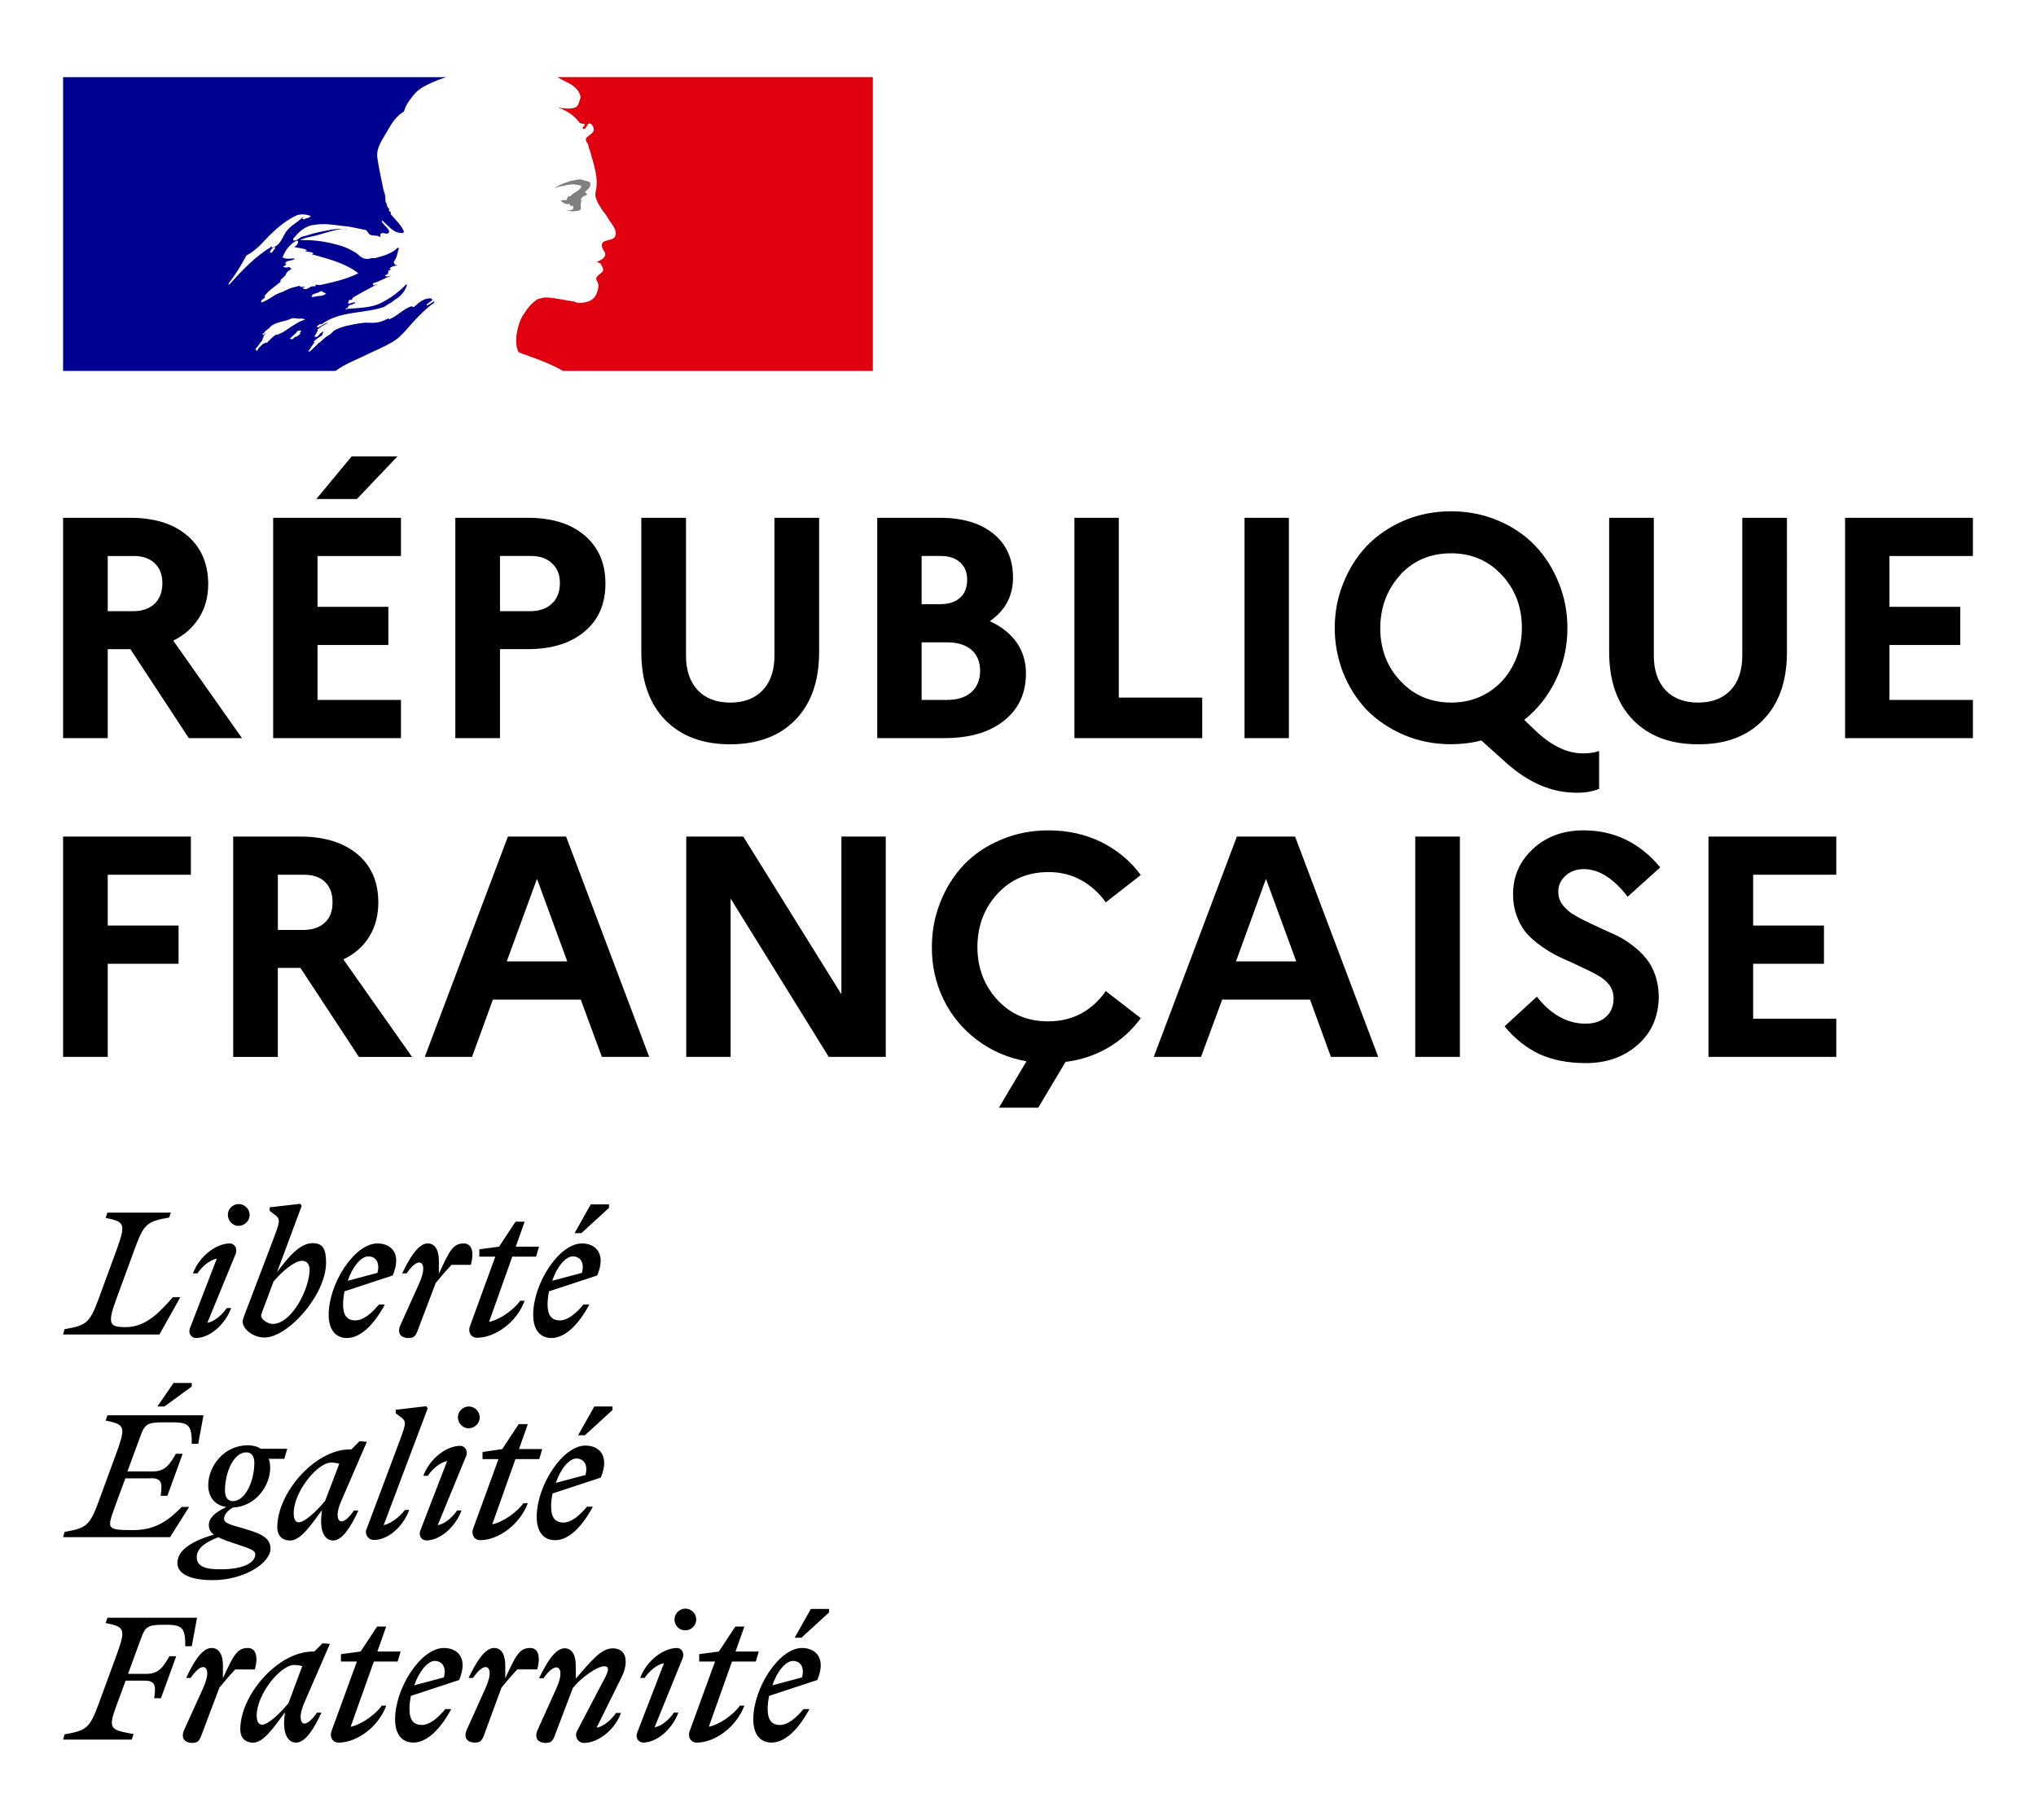 <?xml version="1.0" encoding="utf-8"?>
<!-- Generator: Adobe Illustrator 25.4.1, SVG Export Plug-In . SVG Version: 6.00 Build 0)  -->
<svg version="1.1" id="Calque_1" xmlns="http://www.w3.org/2000/svg" xmlns:xlink="http://www.w3.org/1999/xlink" x="0px" y="0px"
	 viewBox="0 0 6678.3 5970.3" style="enable-background:new 0 0 6678.3 5970.3;" xml:space="preserve">
<style type="text/css">
	.st0{fill:#000091;}
	.st1{fill:#E1000F;}
	.st2{fill:#808080;}
</style>
<g>
	<path class="st0" d="M1310.4,1104.9c10.6-10.6,21.2-21.2,30.8-32.8c19.3-22.2,38.6-42.4,60.7-61.7c6.7-5.8,13.5-11.6,20.2-15.4
		c1.9-1.9,1.9-5.8,3.9-7.7c-8.7,3.9-14.5,10.6-24.1,14.5c-1.9,0-3.9-1.9-1.9-3.9c6.7-4.8,13.5-9.6,19.3-14.5h-1
		c-1.9,0-1.9-1.9-1.9-3.9c-24.1-3.9-41.4,12.5-57.8,27c-3.9,1.9-7.7-1.9-8.7-1.9c-27,8.7-47.2,32.8-74.2,43.4v-3.9
		c-10.6,3.9-21.2,10.6-32.8,12.5c-16.4,3.9-30.8,1.9-45.3,1.9c-22.2,1.9-44.3,6.7-66.5,11.6c-1,0-1,0-1.9,1
		c-11.6,2.9-23.1,7.7-33.7,13.5l-3.9,3.9c-3.9,3.9-7.7,8.7-12.5,10.6c-11.6,5.8-20.2,15.4-29.9,24.1c-1,1-1.9,1-2.9,1
		c-9.6,9.6-19.3,19.3-28.9,27.9c-1,1-3.9,1-5.8,1c0-1,1-1,1-1.9c1.9-2.9,2.9-4.8,4.8-7.7l5.8-8.7c2.9-3.9,4.8-7.7,7.7-10.6
		c1-1,1-1.9,0-1.9c-1-1-1.9-1-2.9-1c8.7-8.7,20.2-16.4,30.8-23.1c-1,0-2.9-1-1.9-1.9c1-1.9,1.9-2.9,2.9-4.8c0-1,0-1,1-1.9
		c0-1-1-1-1-1.9l-8.7,5.8c-4.8,3.9-7.7,11.6-14.5,11.6h-2.9c-1,0-1.9,0-1.9-1v-1c0-1,1-1,1-1.9s1-1,1-1.9c0,0,0-1,1-1
		c0-1,1-1.9,1-1.9c0-1,1-1,1-1.9c1-1,1.9-2.9,1.9-3.9c0-1,1-1,1-1.9c1-1,1-1.9,1.9-2.9c1-1.9,0-2.9-1-2.9c2.9-4.8,7.7-7.7,12.5-10.6
		h-1c6.7-3.9,14.5-7.7,21.2-11.6l2.9-2.9c-10.6,3.9-19.3,8.7-28.9,14.5c0,0-1.9,1-2.9,1.9c0,0-1.9,1-4.8-1.9v-1
		c1.9-3.9,7.7-5.8,10.6-8.7c1.9,0,3.9,0,3.9,1.9c58.8-45.3,138.8-34.7,206.2-57.8c5.8-3.9,10.6-7.7,16.4-10.6
		c8.7-3.9,16.4-12.5,27-18.3c14.5-10.6,25.1-24.1,30.8-41.4c0-1.9-1.9-3.9-1.9-3.9c-24.1,25.1-51.1,45.3-80,59.8
		c-38.6,20.2-80,16.4-120.5,22.2c1.9-3.9,5.8-3.9,8.7-3.9c0-5.8,3.9-7.7,7.7-10.6h5.8c1.9,0,1.9-3.9,3.9-3.9c3.9,0,9.6-1.9,7.7-1.9
		c-5.8-7.7-16.4,5.8-25.1,0c3.9-3.9,1.9-8.7,5.8-10.6h7.7c0-3.9,3.9-7.7,3.9-7.7c27-16.4,53-28.9,78.1-43.4c-5.8,0-8.7,5.8-14.5,1.9
		c3.9,0,0-5.8,3.9-5.8c20.2-5.8,36.6-16.4,56.9-24.1c-7.7,0-12.5,5.8-20.2,0c3.9-1.9,5.8-5.8,10.6-5.8v-5.8c0-1.9,1.9-1.9,3.9-1.9
		c-1.9,0-3.9-1.9-3.9-1.9c1.9-3.9,7.7-1.9,10.6-5.8c-1.9,0-5.8,0-5.8-1.9c5.8-7.7,14.5-8.7,24.1-10.6c-1.9-3.9-7.7,0-7.7-3.9
		c0-1.9,1.9-1.9,3.9-1.9h-3.9c-3.9-1.9-1.9-5.8-1.9-7.7c10.6-12.5,10.6-28.9,16.4-43.4c-1.9,0-3.9,0-3.9-1.9
		c-18.3,20.2-47.2,27-74.2,34.7h-12.5c-8.7,3.9-22.2,3.9-30.8-1.9c-7.7-3.9-10.6-8.7-18.3-14.5c-14.5-8.7-28.9-16.4-45.3-22.2
		c-45.3-14.5-92.5-22.2-139.7-20.2c20.2-10.6,42.4-11.6,63.6-18.3c30.8-8.7,59.8-20.2,92.5-18.3c-5.8-1.9-12.5,0-18.3,0
		c-25.1-1.9-51.1,5.8-78.1,10.6c-18.3,3.9-34.7,10.6-53,14.5c-10.6,3.9-16.4,14.5-28.9,12.5V783c18.3-22.2,40.5-43.4,69.4-45.3
		c32.8-5.8,63.6,0,96.4,3.9c24.1,1.9,45.3,7.7,69.4,12.5c8.7,0,10.6,14.5,18.3,16.4c10.6,3.9,22.2,0,32.8,7.7c0-3.9-1.9-7.7,0-10.6
		c7.7-7.7,16.4,1.9,24.1-1.9c14.5-8.7-12.5-25.1-20.2-38.6c0-1.9,1.9-3.9,1.9-3.9c14.5,12.5,25.1,27,43.4,36.6
		c8.7,3.9,30.8,8.7,27-1.9c-8.7-20.2-27-36.6-42.4-54.9v-7.7c-3.9,0-3.9-1.9-5.8-3.9v-7.7c-7.7-3.9-5.8-10.6-8.7-16.4
		c-5.8-8.7-1.9-22.2-5.8-32.8c-3.9-10.6-5.8-20.2-7.7-30.8c-5.8-30.8-12.5-57.8-16.4-87.7c-3.9-34.7,20.2-61.7,36.6-92.5
		c12.5-22.2,27-43.4,51.1-57.8c5.8-22.2,20.2-40.5,34.7-57.8c14.5-17.3,38.6-28.9,55.9-36.6c25.1-11.6,48.2-18.3,48.2-18.3H206.9
		v963.8h893.4c34.7-25.1,69.4-36.6,117.6-60.7C1241,1146.3,1293.1,1122.2,1310.4,1104.9 M1030.9,973.8c-3.9,0-10.6,1.9-8.7-1.9
		c1.9-8.7,14.5-8.7,22.2-12.5c3.9-1.9,8.7-5.8,12.5-3.9c3.9,5.8,8.7,3.9,12.5,7.7C1057.9,973.8,1043.4,969,1030.9,973.8
		 M751.4,934.3c0,0-1.9-1.9-1.9-3.9c24.1-30.8,41.4-59.8,58.8-92.5c24.1-12.5,43.4-30.8,61.7-51.1c30.8-32.8,63.6-61.7,102.2-80
		c14.5-5.8,32.8-3.9,47.2,1.9c-5.8,7.7-14.5,5.8-22.2,10.6c-1.9,0-3.9,0-5.8-1.9c1.9-1.9,1.9-3.9,1.9-5.8
		c-18.3,20.2-43.4,28.9-57.8,53c-10.6,18.3-18.3,41.4-41.4,47.2c-7.7,1.9,1.9-5.8-1.9-3.9C835.3,842.7,795.8,885.1,751.4,934.3
		 M902.7,813.8c-1.9,3.9-3.9,3.9-5.8,7.7c-1.9,3.9-3.9,5.8-7.7,7.7c-1.9,0-3.9,0-3.9-1.9c1.9-7.7,7.7-14.5,14.5-16.4
		C902.7,810,902.7,811.9,902.7,813.8 M987.5,1086.6c-1,1.9-2.9,3.9-4.8,5.8c1.9,0,3.9,1.9,1.9,2.9c-3.9,3.9-8.7,7.7-13.5,9.6h-2.9
		c-1.9,1.9-4.8,3.9-6.7,6.7c-1.9,1.9-12.5,1-9.6-1.9c4.8-3.9,8.7-8.7,13.5-12.5c2.9-1.9,5.8-4.8,7.7-7.7c1-1.9,1.9-2.9,3.9-3.9
		C979.8,1083.7,989.5,1082.7,987.5,1086.6 M954.8,1072.1c-7.7,4.8-14.5,9.6-21.2,14.5c-7.7,4.8-16.4,7.7-24.1,11.6c-1-1-1.9-1-2.9-1
		c-6.7,3.9-12.5,8.7-18.3,14.5l-2.9,2.9l-2.9,2.9l-3.9,3.9c-1,1-1,1.9-2.9,2.9c-1,1-3.9,1-3.9-1c-1,1-1.9,1-2.9,1.9
		c-1,1-1.9,1-2.9,1.9h-1.9c-1.9,1.9-4.8,3.9-6.7,5.8c-3.9,3.9-7.7,6.7-10.6,11.6v1l-1,1c0,0,0,1-1,1c0,1-1,1-1,1.9c0,0-1,1-1.9,1
		l-1-1c0,0,0-1-1-1c-1-1-1-1.9-1.9-2.9v-1c1.9-1.9,3.9-3.9,5.8-6.7c1-1,1-1.9,1.9-1.9c1-1,1.9-2.9,2.9-3.9c0-1,1-1,1-1.9
		c1.9-2.9,3.9-4.8,5.8-7.7l1-1c1-1,1.9-2.9,2.9-3.9s1-1.9,1.9-3.9v-1c1-1.9,1-2.9,1.9-3.9v-1c0-1,0-1,1-1.9c0-1,0-1.9,1-2.9v-1
		c1.9-3.9,4.8-6.7,7.7-9.6h-1c-2.9,1.9-4.8,3.9-6.7,5.8c-1.9,1.9-5.8-1-2.9-2.9c1.9-1,2.9-2.9,3.9-3.9c2.9-2.9,5.8-6.7,9.6-9.6
		c1.9-1.9,3.9-2.9,5.8-3.9l1-1c1-1.9,2.9-2.9,3.9-4.8c17.3-16.4,47.2-16.4,69.4-27c8.7-3.9,20.2,1.9,28.9,0c5.8,0,10.6,0,16.4,3.9
		C984.6,1051.9,970.2,1062.5,954.8,1072.1 M992.4,944.9c-1.9-1.9,5.8,0,7.7-3.9h-14.5c-1.9,0-1.9-1.9-1.9-3.9
		c-8.7,1.9-20.2,5.8-28.9,7.7c-12.5,3.9-24.1,12.5-38.6,16.4c-20.2,7.7-36.6,24.1-57.8,30.8c-1.9,0-1.9-1.9-1.9-3.9
		c1.9-5.8,8.7-7.7,12.5-12.5c0-1.9,0-3.9-1.9-3.9c14.5-20.2,34.7-30.8,53-47.2v-5.8c5.8-7.7,14.5-10.6,18.3-20.2
		c1.9-5.8,9.6-12.5,18.3-16.4c-1.9-1.9-5.8-1.9-5.8-5.8c-7.7,0-14.5,3.9-22.2-1.9c3.9-2.9,7.7-4.8,11.6-6.7c-1.9,0-2.9-1-3.9-2.9
		c-1.9-3.9,3.9-7.7,8.7-8.7c7.7-1.9,16.4-1.9,22.2-7.7c-12.5-1.9-27,3.9-40.5-3.9c8.7-24.1,24.1-43.4,45.3-54.9c1.9,0,5.8,0,5.8,1.9
		c0,8.7-5.8,16.4-14.5,18.3c14.5,3.9,28.9,3.9,43.4,10.6c-1.9,3.9-5.8,1.9-7.7,1.9c8.7,5.8,20.2,1.9,28.9,8.7
		c-5.8,5.8-10.6,0-16.4,0c56.9,16.4,116.6,28.9,163.8,65.5c-40.5,20.2-81.9,28.9-125.3,38.6c-5.8,0-8.7,0-14.5-1.9
		c0,1.9,0,5.8-1.9,5.8c-7.7,0-12.5,0-18.3,3.9C1008.7,948.7,998.1,950.7,992.4,944.9"/>
	<path class="st1" d="M2862.1,252.9H1827c0,0,1.9,0,9.6,4.8c8.7,4.8,19.3,10.6,26,13.5c13.5,6.7,26,15.4,34.7,28.9
		c3.9,5.8,8.7,16.4,5.8,24.1c-3.9,8.7-5.8,24.1-14.5,27c-10.6,5.8-25.1,5.8-38.6,3.9c-7.7,0-14.5-1.9-22.2-3.9
		c27,10.6,53,24.1,71.3,49.2c1.9,3.9,8.7,5.8,16.4,5.8c1.9,0,1.9,3.9,1.9,5.8c-3.9,3.9-7.7,5.8-5.8,10.6h5.8
		c8.7-3.9,7.7-22.2,20.2-16.4c8.7,5.8,12.5,18.3,7.7,27c-7.7,7.7-14.5,12.5-22.2,18.3c-1.9,3.9-1.9,8.7,0,12.5
		c5.8,7.7,7.7,14.5,8.7,22.2c5.8,12.5,7.7,27,12.5,40.5c7.7,27,14.5,54.9,12.5,81.9c0,14.5-7.7,27-1.9,41.4
		c3.9,14.5,12.5,25.1,20.2,38.6c7.7,10.6,14.5,18.3,20.2,28.9c10.6,18.3,30.8,36.6,22.2,57.8c-5.8,12.5-25.1,10.6-38.6,18.3
		c-10.6,8.7-1.9,24.1,3.9,32.8c8.7,16.4-10.6,27-24.1,31.8c3.9,5.8,10.6,3.9,12.5,7.7c1.9,8.7,10.6,14.5,5.8,24.1
		c-7.7,10.6-28.9,16.4-18.3,32.8c7.7,12.5,2.9,27-1.9,40.5c-5.8,14.5-18.3,24.1-32.8,27c-10.6,3.9-24.1,3.9-34.7,1.9
		c-3.9-1.9-7.7-3.9-10.6-3.9c-30.8-3.9-61.7-12.5-92.5-12.5c-8.7,1.9-18.3,3.9-25.1,6.7c-7.7,5.8-15.4,12.5-22.2,19.3
		c-1,1.9-2.9,2.9-3.9,4.8c-1,1-1.9,1.9-1.9,2.9l-1.9,1.9c-5.8,6.7-9.6,13.5-14.5,21.2c0,1-1,1-1,1c0,1-1,1.9-1.9,2.9
		c-5.8,10.6-10.6,22.2-13.5,33.7c-12.5,41.4-6.7,77.1,1.9,85.8c1.9,1.9,59.8,20.2,100.2,38.6c19.3,8.7,31.8,14.5,43.4,22.2H2863
		V252.9H2862.1z"/>
	<path class="st2" d="M1888.7,605.6c7.7,1.9,18.3,1.9,18.3,5.8c-3.9,14.5-25.1,18.3-36.6,32.8h-5.8c-5.8,3.9-3.9,12.5-8.7,12.5
		c-5.8-1.9-10.6,0-16.4,1.9c7.7,7.7,16.4,12.5,27,10.6c1.9,0,5.8,3.9,5.8,7.7c0,0,1.9,0,3.9-1.9c1.9,0,3.9,0,3.9,1.9v7.7
		c-5.8,7.7-14.5,3.9-22.2,5.8c14.5,3.9,28.9,3.9,42.4,0c10.6-3.9,0-22.2,7.7-30.8c-3.9,0,0-5.8-3.9-5.8c3.9-3.9,7.7-8.7,10.6-10.6
		c3.9,0,8.7-1.9,10.6-5.8c0-3.9-7.7-5.8-5.8-8.7c10.6-7.7,20.2-18.3,16.4-28.9c-1.9-5.8-16.4-5.8-25.1-9.6c-8.7-3.9-20.2,0-30.8,1.9
		c-8.7,0-18.3,5.8-27,7.7c-12.5,3.9-24.1,10.6-34.7,18.3c12.5-5.8,25.1-7.7,39.5-10.6C1868.4,605.6,1877.1,603.7,1888.7,605.6"/>
</g>
<path d="M206.9,2421.4v-722.8h219.7c79.7,0,142,19.3,187,57.8c45.6,38.6,68.7,91.2,69.4,158.1c0,43-10,80.3-29.9,111.8
	c-19.9,32.1-48.2,57.2-84.8,75.2l225.5,320H619.4l-191.8-292h-74.2v292H206.9z M353.4,2005h81.9c30.8,0,54.6-8,71.3-24.1
	c17.3-16.1,26-38.9,26-68.4c0-27.6-8.7-49.5-26-65.5c-17.3-16.1-41.1-23.8-71.3-23.1h-81.9V2005z M896,2421.4v-722.8h419.2v125.3
	h-273.7v166.7h232.3v125.3h-232.3v180.2h273.7v125.3H896z M1037.7,1636.9l115.7-139.7h150.3l-133,139.7H1037.7z M1493.5,2421.4
	v-722.8h238c79,0,141,19.3,186,57.8c45.6,38.6,68.4,91.2,68.4,158.1s-22.8,119.2-68.4,157.1c-45.6,38.6-107.6,57.8-186,57.8H1640
	v292H1493.5z M1640,2005h97.3c31.5,0,55.9-8.4,73.2-25.1c17.3-16.1,26-38.6,26-67.5c0-27.6-9-49.5-27-65.5
	c-17.3-16.1-41.4-23.8-72.3-23.1H1640V2005z M2103.6,2139v-440.4h146.5v452c0,48.2,12.9,86.1,38.6,113.7c25.7,27,61.4,40.5,107,40.5
	c45,0,80.3-13.5,106-40.5c25.7-27,38.6-64.9,38.6-113.7v-452h146.5V2139c0,95.1-26,169.3-78.1,222.6c-52,53.3-123.4,80-214,80
	c-90,0-160.9-26.7-213-80C2129.6,2307.6,2103.6,2233.4,2103.6,2139z M2877.5,2421.4v-722.8h204.3c75.2,0,134,17.3,176.4,52
	c43,34.7,64.6,82.9,64.6,144.6c0,59.8-25.4,107.3-76.1,142.6c37.9,17.3,67.1,40.5,87.7,69.4c20.6,29.6,30.8,63.3,30.8,101.2
	c0,66.2-24.1,118.2-72.3,156.1c-47.5,37.9-112.8,56.9-195.6,56.9H2877.5z M3023,2296.1h82.9c34.1,0,60.7-8.4,80-25.1
	c19.3-17.3,28.9-40.8,28.9-70.4c0-29.6-9.6-52.7-28.9-69.4c-19.3-16.1-45.9-24.1-80-24.1H3023V2296.1z M3023,1981.9h61.7
	c27.6,0,49.2-7.1,64.6-21.2c15.4-13.5,23.1-33.1,23.1-58.8c0-24.4-7.7-43.4-23.1-56.9c-14.8-14.1-36.3-21.2-64.6-21.2H3023V1981.9z
	 M3524.2,2421.4v-722.8h145.5v589.8h273.7v133H3524.2z M4082.2,2421.4v-722.8h145.5v722.8H4082.2z M4406,2207.4
	c-18.6-46.9-27.9-96.1-27.9-147.5c0-51.4,9.3-100.2,27.9-146.5c18.6-46.9,44.3-87.7,77.1-122.4c33.4-34.7,73.9-62.3,121.4-82.9
	c48.2-20.6,99.9-30.8,155.2-30.8s107,10.3,155.2,30.8c48.2,20.6,88.7,48.2,121.4,82.9s58.5,75.5,77.1,122.4
	c18.6,46.3,27.9,95.1,27.9,146.5c0,60.4-12.5,116.9-37.6,169.6c-25.1,52.7-59.8,96.7-104.1,132l43.4,41.4
	c50.8,46.3,100.9,69.1,150.3,68.4c20.6,0,37.9-2.6,52-7.7v124.3c-22.5,9-47.9,13.2-76.1,12.5c-77.7,0-152.6-31.5-224.6-94.4
	l-85.8-77.1c-31.5,8.4-64.6,12.5-99.3,12.5c-55.3,0-107-10.3-155.2-30.8c-47.5-20.6-88-47.9-121.4-81.9
	C4450.3,2294.2,4424.6,2253.7,4406,2207.4z M4593.9,1885.5c-43.7,46.9-65.9,105.1-66.5,174.4c0,69.4,22.2,127.5,66.5,174.4
	c43.7,46.9,99.3,70.4,166.7,70.4c44.3,0,83.8-10.6,118.5-31.8c35.3-21.2,63-50.8,82.9-88.7c19.9-37.3,29.9-78.7,29.9-124.3
	c0-69.4-22.2-127.5-66.5-174.4c-43.7-46.9-98.9-70.4-165.8-70.4c-67.5,0-123,23.5-166.7,70.4H4593.9z M5278.2,2139v-440.4h146.5v452
	c0,48.2,12.9,86.1,38.6,113.7c25.7,27,61.4,40.5,107,40.5c45,0,80.3-13.5,106-40.5c25.7-27,38.6-64.9,38.6-113.7v-452h146.5V2139
	c0,95.1-26,169.3-78.1,222.6c-52,54-123.4,80.6-214,80c-90,0-160.9-26.7-213-80C5304.2,2307.6,5278.2,2233.4,5278.2,2139z
	 M6052.1,2421.4v-722.8h419.2v125.3h-273.7v166.7h232.3v125.3h-232.3v180.2h273.7v125.3H6052.1z M206.9,3467.1v-722.8h419.2v125.3
	H353.4v166.7h232.3v125.3H353.4v305.5H206.9z M764.9,3467.1v-722.8h219.7c79,0,141.7,19.3,187.9,57.8
	c45.6,38.6,68.4,91.2,68.4,158.1c0,43-10,80.6-29.9,112.8s-48.2,56.9-84.8,74.2l225.5,320h-174.4l-191.8-292h-74.2v292H764.9z
	 M911.4,3050.7h81.9c30.8,0,54.9-8,72.3-24.1c17.3-16.1,25.7-38.9,25.1-68.4c0-27.6-8.4-49.5-25.1-65.5
	c-16.7-16.1-40.8-23.8-72.3-23.1h-81.9V3050.7z M1393.3,3467.1l272.7-722.8h190.8l272.7,722.8h-155.2l-69.4-187.9h-288.2
	l-68.4,187.9H1393.3z M1662.2,3153.8h198.5l-99.3-270.8L1662.2,3153.8z M2251,3467.1v-722.8h187l321.9,517.5v-517.5h145.5v722.8
	h-187l-321.9-519.5v519.5H2251z M3056.7,3105.6c0-51.4,9.3-100.2,27.9-146.5c18.6-46.9,44.3-87.7,77.1-122.4
	c33.4-34.7,73.9-62,121.4-81.9c48.2-20.6,100.2-30.8,156.1-30.8c63.6,0,121.4,12.9,173.5,38.6c52.7,26.3,95.7,62.3,129.1,107.9
	l-114.7,89.6c-21.2-30.2-47.9-54.3-80-72.3c-32.1-18-68.1-27-107.9-27c-67.5,0-123,23.5-166.7,70.4
	c-43.7,46.9-65.9,105.1-66.5,174.4c0,69.4,22.2,127.9,66.5,175.4c43.7,46.9,99.3,70,166.7,69.4c39.8,0,75.8-8.7,107.9-26
	c32.1-18,58.8-42.4,80-73.2l114.7,88.7c-28.3,39.2-63.6,71.3-106,96.4c-42.4,25.1-89.3,40.8-140.7,47.2l-89.6,150.3h-129.1
	l90.6-152.3c-61-10.9-115.3-34.4-162.9-70.4c-47.5-36-84.2-80.6-109.9-134C3068.6,3223.9,3056.1,3166.7,3056.7,3105.6z
	 M3784.4,3467.1l272.7-722.8H4248l272.7,722.8h-155.2l-68.4-187.9h-288.2l-69.4,187.9H3784.4z M4054.2,3153.8h197.6l-99.3-270.8
	L4054.2,3153.8z M4642.1,3467.1v-722.8h146.5v722.8H4642.1z M4935.1,3366.8l106-97.3c21.8,28.3,46.3,50.1,73.2,65.5
	c27.6,15.4,56.2,23.1,85.8,23.1c28.9,0,51.4-7.4,67.5-22.2c16.7-14.8,25.1-35.3,25.1-61.7c0-15.4-4.5-29.6-13.5-42.4
	c-9.6-12.9-22.2-23.5-37.6-31.8c-15.4-9-33.1-18-53-27c-19.9-9.6-40.2-19-60.7-27.9c-20.6-9-40.5-19.9-59.8-32.8
	c-19.9-12.9-37.6-27-53-42.4c-15.4-15.4-27.9-35-37.6-58.8s-14.5-49.8-14.5-78.1c0-58.5,21.8-107.9,65.5-148.4
	c43.7-40.5,98.9-60.7,165.8-60.7c100.2,0,184.1,40.5,251.5,121.4l-107,96.4c-46.3-60.4-94.1-90.6-143.6-90.6
	c-24.4,0-44.7,7.4-60.7,22.2c-16.1,14.8-23.8,32.8-23.1,54c0,13.5,3.9,26,11.6,37.6c7.7,10.9,17.7,20.9,29.9,29.9
	c12.9,8.4,27.6,16.7,44.3,25.1l51.1,24.1c18.6,8.4,36.9,16.7,54.9,25.1c18.6,9,36,19.9,52,32.8c16.7,12.2,31.5,26.3,44.3,42.4
	c12.9,15.4,22.8,33.7,29.9,54.9c7.7,21.8,11.6,45.9,11.6,72.3c-1.3,65.5-24.7,117.9-70.4,157.1c-45,39.2-101.2,58.8-168.7,58.8
	c-59.1,0-110.2-10-153.2-29.9C5005.8,3436.9,4967.9,3406.7,4935.1,3366.8z M5604,3467.1v-722.8h419.2v125.3h-272.7v166.7h232.3
	v125.3h-232.3v180.2h272.7v125.3H5604z"/>
<path d="M2600.9,5448.6c21.2,0,39.5,16.4,29.9,54l-97.3,26C2548.8,5482.3,2577.8,5448.6,2600.9,5448.6 M2654.9,5606.6h-19.3
	c-24.1,28.9-51.1,52-77.1,52c-27,0-40.5-16.4-40.5-52c0-14.5,1.9-29.9,4.8-43.4l158.1-52c30.8-73.2-6.7-105.1-50.1-105.1
	c-75.2,0-160,131.1-160,234.2c0,49.2,23.1,76.1,59.8,76.1C2573.9,5716.5,2618.2,5675,2654.9,5606.6 M2629.8,5371.5l89.6-81.9V5278
	h-59.8l-53,94.4h23.1V5371.5z M2293.4,5450.5h52l-82.9,227.4c-7.7,19.3,2.9,38.6,23.1,38.6c58.8,0,129.1-50.1,156.1-121.4h-14.5
	c-21.2,29.9-67.5,62.6-102.2,69.4l76.1-214h78.1l9.6-32.8h-76.1l28.9-81.9H2412l-54,81.9l-64.6,8.7V5450.5z M2239.5,5438.9
	c6.7-21.2-7.7-32.8-18.3-32.8c-45.3,0-100.2,41.4-121.4,98.3h14.5c14.5-21.2,39.5-44.3,63.6-48.2l-87.7,227.4
	c-7.7,21.2,7.7,32.8,19.3,32.8c43.4,0,94.4-41.4,115.7-98.3h-14.5c-14.5,21.2-39.5,44.3-63.6,48.2L2239.5,5438.9z M2248.1,5348.3
	c19.3,0,35.7-16.4,35.7-35.7c0-19.3-16.4-35.7-35.7-35.7c-9.6,0-18.3,3.9-25.1,10.6c-6.7,6.7-10.6,15.4-10.6,25.1
	C2212.5,5332.9,2227.9,5348.3,2248.1,5348.3 M1825.1,5469.8c13.5,0,21.2,21.2,0,68.4l-61.7,136.9c-11.6,26,1,42.4,26,42.4
	c15.4,0,22.2-3.9,28.9-20.2l60.7-160c27.9-34.7,80-71.3,103.1-71.3c16.4,0,14.5,13.5,3.9,34.7l-93.5,178.3
	c-8.7,17.3,2.9,38.6,23.1,38.6c45.3,0,100.2-41.4,121.4-98.3h-16.4c-14.5,21.2-39.5,44.3-63.6,48.2l80-161.9
	c10.6-20.2,15.4-39.5,15.4-54.9c0-26-14.5-43.4-42.4-43.4c-39.5,0-73.2,44.3-121.4,99.3V5464c0-29.9-9.6-56.9-36.6-56.9
	c-31.8,0-60.7,50.1-83.8,98.3h14.5C1799,5482.3,1813.5,5469.8,1825.1,5469.8 M1762.4,5475.5c10.6-37.6,4.8-69.4-23.1-69.4
	c-35.7,0-47.2,24.1-81.9,99.3V5463c0-29.9-9.6-56.9-36.6-56.9c-31.8,0-60.7,50.1-83.8,98.3h14.5c15.4-22.2,29.9-35.7,41.4-35.7
	c13.5,0,21.2,21.2,0,68.4l-61.7,136.9c-11.6,26,1,42.4,26,42.4c15.4,0,22.2-3.9,28.9-20.2l58.8-160c17.3-21.2,32.8-39.5,52-59.8
	h65.5V5475.5z M1426.1,5448.6c21.2,0,39.5,16.4,29.9,54l-97.3,26C1375,5482.3,1402.9,5448.6,1426.1,5448.6 M1480,5606.6h-19.3
	c-24.1,28.9-51.1,52-77.1,52c-27,0-40.5-16.4-40.5-52c0-14.5,1.9-29.9,4.8-43.4l158.1-52c30.8-73.2-5.8-105.1-50.1-105.1
	c-75.2,0-160,131.1-160,234.2c0,49.2,23.1,76.1,59.8,76.1C1399.1,5716.5,1443.4,5675,1480,5606.6 M1118.6,5450.5h52l-82.9,227.4
	c-7.7,19.3,2.9,38.6,23.1,38.6c58.8,0,130.1-50.1,156.1-121.4h-14.5c-21.2,29.9-67.5,62.6-102.2,69.4l76.1-214h78.1l9.6-32.8h-76.1
	l28.9-81.9h-29.9l-54,81.9l-64.6,8.7V5450.5z M842,5627.8c0-70.4,78.1-165.8,122.4-165.8c9.6,0,19.3,1,27,3.9l-45.3,121.4
	c-26,31.8-66.5,70.4-85.8,70.4C848.8,5657.7,842,5649,842,5627.8 M1082,5392.7l-24.1-1.9l-27,27h-4.8c-114.7,0-238,142.6-238,255.4
	c0,26,14.5,43.4,42.4,43.4c33.7,0,66.5-48.2,104.1-99.3l-1.9,18.3c-4.8,52,11.6,81,38.6,81c31.8,0,60.7-50.1,82.9-98.3h-14.5
	c-15.4,22.2-29.9,35.7-41.4,35.7c-11.6,0-20.2-22.2,0-68.4L1082,5392.7z M836.2,5475.5c10.6-37.6,4.8-69.4-23.1-69.4
	c-35.7,0-47.2,24.1-81.9,99.3V5463c0-29.9-9.6-56.9-37.6-56.9c-31.8,0-60.7,50.1-82.9,98.3h14.5c15.4-22.2,29.9-35.7,41.4-35.7
	c13.5,0,21.2,21.2,0,68.4L604,5675c-11.6,26,1,42.4,26,42.4c15.4,0,22.2-3.9,28.9-20.2l60.7-160.9c17.3-21.2,32.8-39.5,52-59.8h64.6
	V5475.5z M432.4,5705.9l5.8-17.3c-76.1-14.5-85.8-14.5-54.9-97.3l28.9-78.1h60.7c37.6,0,38.6,16.4,32.8,57.8h22.2l50.1-137.8h-22.2
	c-19.3,32.8-33.7,57.8-75.2,57.8h-60.7l41.4-112.8c14.5-40.5,21.2-48.2,73.2-48.2h13.5c53,0,59.8,14.5,59.8,70.4H629l17.3-93.5
	H352.4l-5.8,17.3c60.7,12.5,66.5,18.3,38.6,97.3l-62.6,170.6c-28.9,78.1-40.5,84.8-110.8,97.3l-4.8,17.3h225.5V5705.9z
	 M1890.6,4784.5c21.2,0,39.5,16.4,29.9,54l-97.3,26C1838.5,4818.3,1867.5,4784.5,1890.6,4784.5 M1944.6,4942.6h-19.3
	c-24.1,28.9-51.1,52-77.1,52c-27,0-40.5-16.4-40.5-52c0-14.5,1.9-29.9,4.8-43.4l158.1-52c30.8-73.2-6.7-105.1-50.1-105.1
	c-75.2,0-160,131.1-160,234.2c0,49.2,23.1,76.1,59.8,76.1C1863.6,5053.4,1907.9,5011,1944.6,4942.6 M1919.5,4707.4l89.6-81.9v-11.6
	h-59.8l-53,94.4h23.1V4707.4z M1583.1,4786.4h52l-82.9,227.4c-7.7,19.3,2.9,38.6,23.1,38.6c58.8,0,129.1-50.1,156.1-121.4h-14.5
	c-21.2,29.9-67.5,62.6-102.2,69.4l76.1-214h78.1l9.6-32.8h-76.1l28.9-81.9h-29.9l-54,81.9l-64.6,9.6V4786.4z M1529.2,4775.8
	c6.7-21.2-7.7-32.8-19.3-32.8c-45.3,0-100.2,41.4-121.4,98.3h14.5c14.5-21.2,39.5-44.3,63.6-48.2l-87.7,227.4
	c-7.7,21.2,7.7,32.8,19.3,32.8c43.4,0,94.4-41.4,115.7-98.3h-14.5c-14.5,21.2-39.5,44.3-63.6,48.2L1529.2,4775.8z M1537.9,4685.3
	c19.3,0,35.7-16.4,35.7-35.7c0-19.3-16.4-35.7-35.7-35.7c-12.5,0-24.1,6.7-30.8,17.3c-6.7,10.6-6.7,25.1,0,36.6
	C1513.8,4678.5,1525.3,4686.2,1537.9,4685.3 M1258.4,5003.3l144.6-383.6l-4.8-6.7l-100.2,11.6v11.6l19.3,14.5
	c17.3,13.5,11.6,26-3.9,69.4l-109.9,293c-9.6,17.3,2.9,38.6,23.1,38.6c45.3,0,94.4-41.4,115.7-98.3h-14.5
	C1312.3,4975.3,1281.5,4998.5,1258.4,5003.3 M963.4,4963.8c0-70.4,78.1-165.8,122.4-165.8c9.6,0,18.3,1,27,3.9l-46.3,121.4
	c-26,31.8-66.5,70.4-85.8,70.4C970.2,4994.6,963.4,4985,963.4,4963.8 M1203.4,4729.6l-24.1-1.9l-27,27h-4.8
	c-114.7,0-238,142.6-238,255.4c0,26,14.5,43.4,42.4,43.4c33.7,0,66.5-48.2,104.1-99.3l-1.9,18.3c-4.8,52,11.6,81,38.6,81
	c31.8,0,60.7-50.1,82.9-98.3H1161c-15.4,22.2-29.9,35.7-41.4,35.7c-11.6,0-20.2-22.2,0-67.5L1203.4,4729.6z M645.4,5108.3
	c0-29.9,28.9-49.2,70.4-65.5c13.5,6.7,34.7,14.5,61.7,23.1c43.4,14.5,59.8,20.2,59.8,32.8c0,27.9-39.5,49.2-111.8,49.2
	C671.4,5148.8,645.4,5137.3,645.4,5108.3 M763.9,4924.3c-19.3,0-26-16.4-26-34.7c0-56.9,27-125.3,70.4-125.3c19.3,0,26,16.4,26,34.7
	C834.3,4854.9,806.4,4924.3,763.9,4924.3 M887.3,5080.4c0-36.6-32.8-50.1-85.8-65.5c-45.3-13.5-66.5-17.3-66.5-32.8
	c0-11.6,9.6-26,28.9-36.6c75.2-3.9,122.4-71.3,122.4-131.1c0-10.6-1.9-20.2-4.8-28.9h51.1l9.6-32.8h-86.7
	c-11.6-7.7-26-11.6-42.4-11.6c-79,0-130.1,69.4-130.1,131.1c0,39.5,23.1,66.5,59.8,71.3c-36.6,17.3-57.8,35.7-57.8,58.8
	c0,13.5,4.8,23.1,16.4,31.8c-84.8,25.1-119.5,56.9-119.5,93.5c0,39.5,52,55.9,113.7,55.9C799.6,5184.5,887.3,5127.6,887.3,5080.4
	 M494.1,4849.1c37.6,0,38.6,16.4,32.8,57.8H549l50.1-137.8H577c-19.3,32.8-33.7,57.8-75.2,57.8H418l41.4-112.8
	c14.5-40.5,22.2-48.2,73.2-48.2h36.6c53,0,59.8,14.5,59.8,70.4h21.2l17.3-93.5H352.4l-5.8,17.3c60.7,12.5,66.5,18.3,38.6,97.3
	l-62.6,170.6c-28.9,78.1-40.5,84.8-110.8,97.3l-4.8,17.3h350.8l62.6-99.3h-24.1c-40.5,40.5-81.9,76.1-160,76.1
	c-93.5,0-84.8-4.8-54-91.6l28.9-78.1h82.9V4849.1z M539.4,4613.9l89.6-65.5v-11.6h-59.8l-53,77.1H539.4z M1879,4121.5
	c21.2,0,39.5,16.4,29.9,54l-97.3,26C1827,4154.2,1855.9,4121.5,1879,4121.5 M1933,4279.5h-19.3c-24.1,28.9-51.1,52-77.1,52
	c-27,0-40.5-16.4-40.5-52c0-14.5,1.9-29.9,4.8-43.4l158.1-52c30.8-73.2-6.7-105.1-50.1-105.1c-75.2,0-160,131.1-160,234.2
	c0,49.2,23.1,76.1,59.8,76.1C1852,4389.4,1896.4,4347.9,1933,4279.5 M1907.9,4044.4l89.6-81.9v-11.6h-59.8l-53,94.4h23.1V4044.4z
	 M1571.6,4122.4h53l-82.9,227.4c-7.7,19.3,2.9,38.6,23.1,38.6c58.8,0,130.1-50.1,156.1-121.4h-14.5c-21.2,29.9-67.5,62.6-102.2,69.4
	l76.1-214h78.1l9.6-32.8h-76.1l28.9-81.9h-29.9l-54,81.9l-64.6,8.7v24.1H1571.6z M1544.6,4148.4c10.6-37.6,4.8-69.4-23.1-69.4
	c-35.7,0-47.2,24.1-81.9,99.3v-42.4c0-29.9-9.6-56.9-36.6-56.9c-31.8,0-60.7,50.1-83.8,98.3h14.5c15.4-22.2,29.9-35.7,41.4-35.7
	c13.5,0,21.2,21.2,0,68.4l-61.7,136.9c-11.6,26,1,42.4,26,42.4c15.4,0,22.2-3.9,28.9-20.2l60.7-160c17.3-21.2,32.8-39.5,52-59.8
	h63.6V4148.4z M1208.2,4121.5c21.2,0,39.5,16.4,29.9,54l-97.3,26C1156.2,4154.2,1185.1,4121.5,1208.2,4121.5 M1262.2,4279.5h-19.3
	c-24.1,28.9-51.1,52-77.1,52c-27,0-40.5-16.4-40.5-52c0-14.5,1.9-29.9,4.8-43.4l158.1-52c30.8-73.2-5.8-105.1-50.1-105.1
	c-75.2,0-160,131.1-160,234.2c0,49.2,23.1,76.1,59.8,76.1C1181.3,4389.4,1225.6,4347.9,1262.2,4279.5 M894.1,4343.1
	c-15.4,0-37.6-14.5-37.6-27c0-3.9,6.7-22.2,15.4-44.3l25.1-67.5c27-32.8,69.4-68.4,93.5-68.4c14.5,0,25.1,9.6,25.1,29.9
	C1014.5,4229.4,956.7,4343.1,894.1,4343.1 M1069.5,4141.7c0-46.3-11.6-63.6-44.3-63.6c-40.5,0-78.1,43.4-116.6,95.4l81-217.8
	l-4.8-6.7l-100.2,11.6v11.6l19.3,14.5c17.3,13.5,11.6,27-3.9,69.4l-87.7,230.3c-7.7,19.3-16.4,42.4-16.4,48.2c0,27,36.6,53,70.4,53
	C942.2,4389.4,1069.5,4249.6,1069.5,4141.7 M773.6,4111.8c5.8-21.2-7.7-32.8-19.3-32.8c-45.3,0-100.2,41.4-121.4,98.3h14.5
	c14.5-21.2,39.5-44.3,63.6-48.2l-87.7,227.4c-7.7,21.2,7.7,32.8,19.3,32.8c43.4,0,94.4-41.4,115.7-98.3h-14.5
	c-14.5,21.2-39.5,44.3-63.6,48.2L773.6,4111.8z M783.2,4021.2c19.3,0,35.7-16.4,35.7-35.7c0-19.3-16.4-35.7-35.7-35.7
	c-12.5,0-24.1,6.7-30.8,17.3c-6.7,10.6-6.7,25.1,0,36.6C759.1,4014.5,770.7,4022.2,783.2,4021.2 M560.6,3977.9H352.4l-5.8,17.3
	c60.7,12.5,66.5,18.3,38.6,97.3l-62.6,170.6c-28.9,78.1-40.5,84.8-110.8,97.3l-4.8,17.3H523l68.4-122.4h-24.1
	c-39.5,43.4-84.8,98.3-155.2,98.3c-53,0-60.7-9.6-30.8-91.6l62.6-170.6c28.9-78.1,40.5-84.8,110.8-97.3L560.6,3977.9z"/>
</svg>
